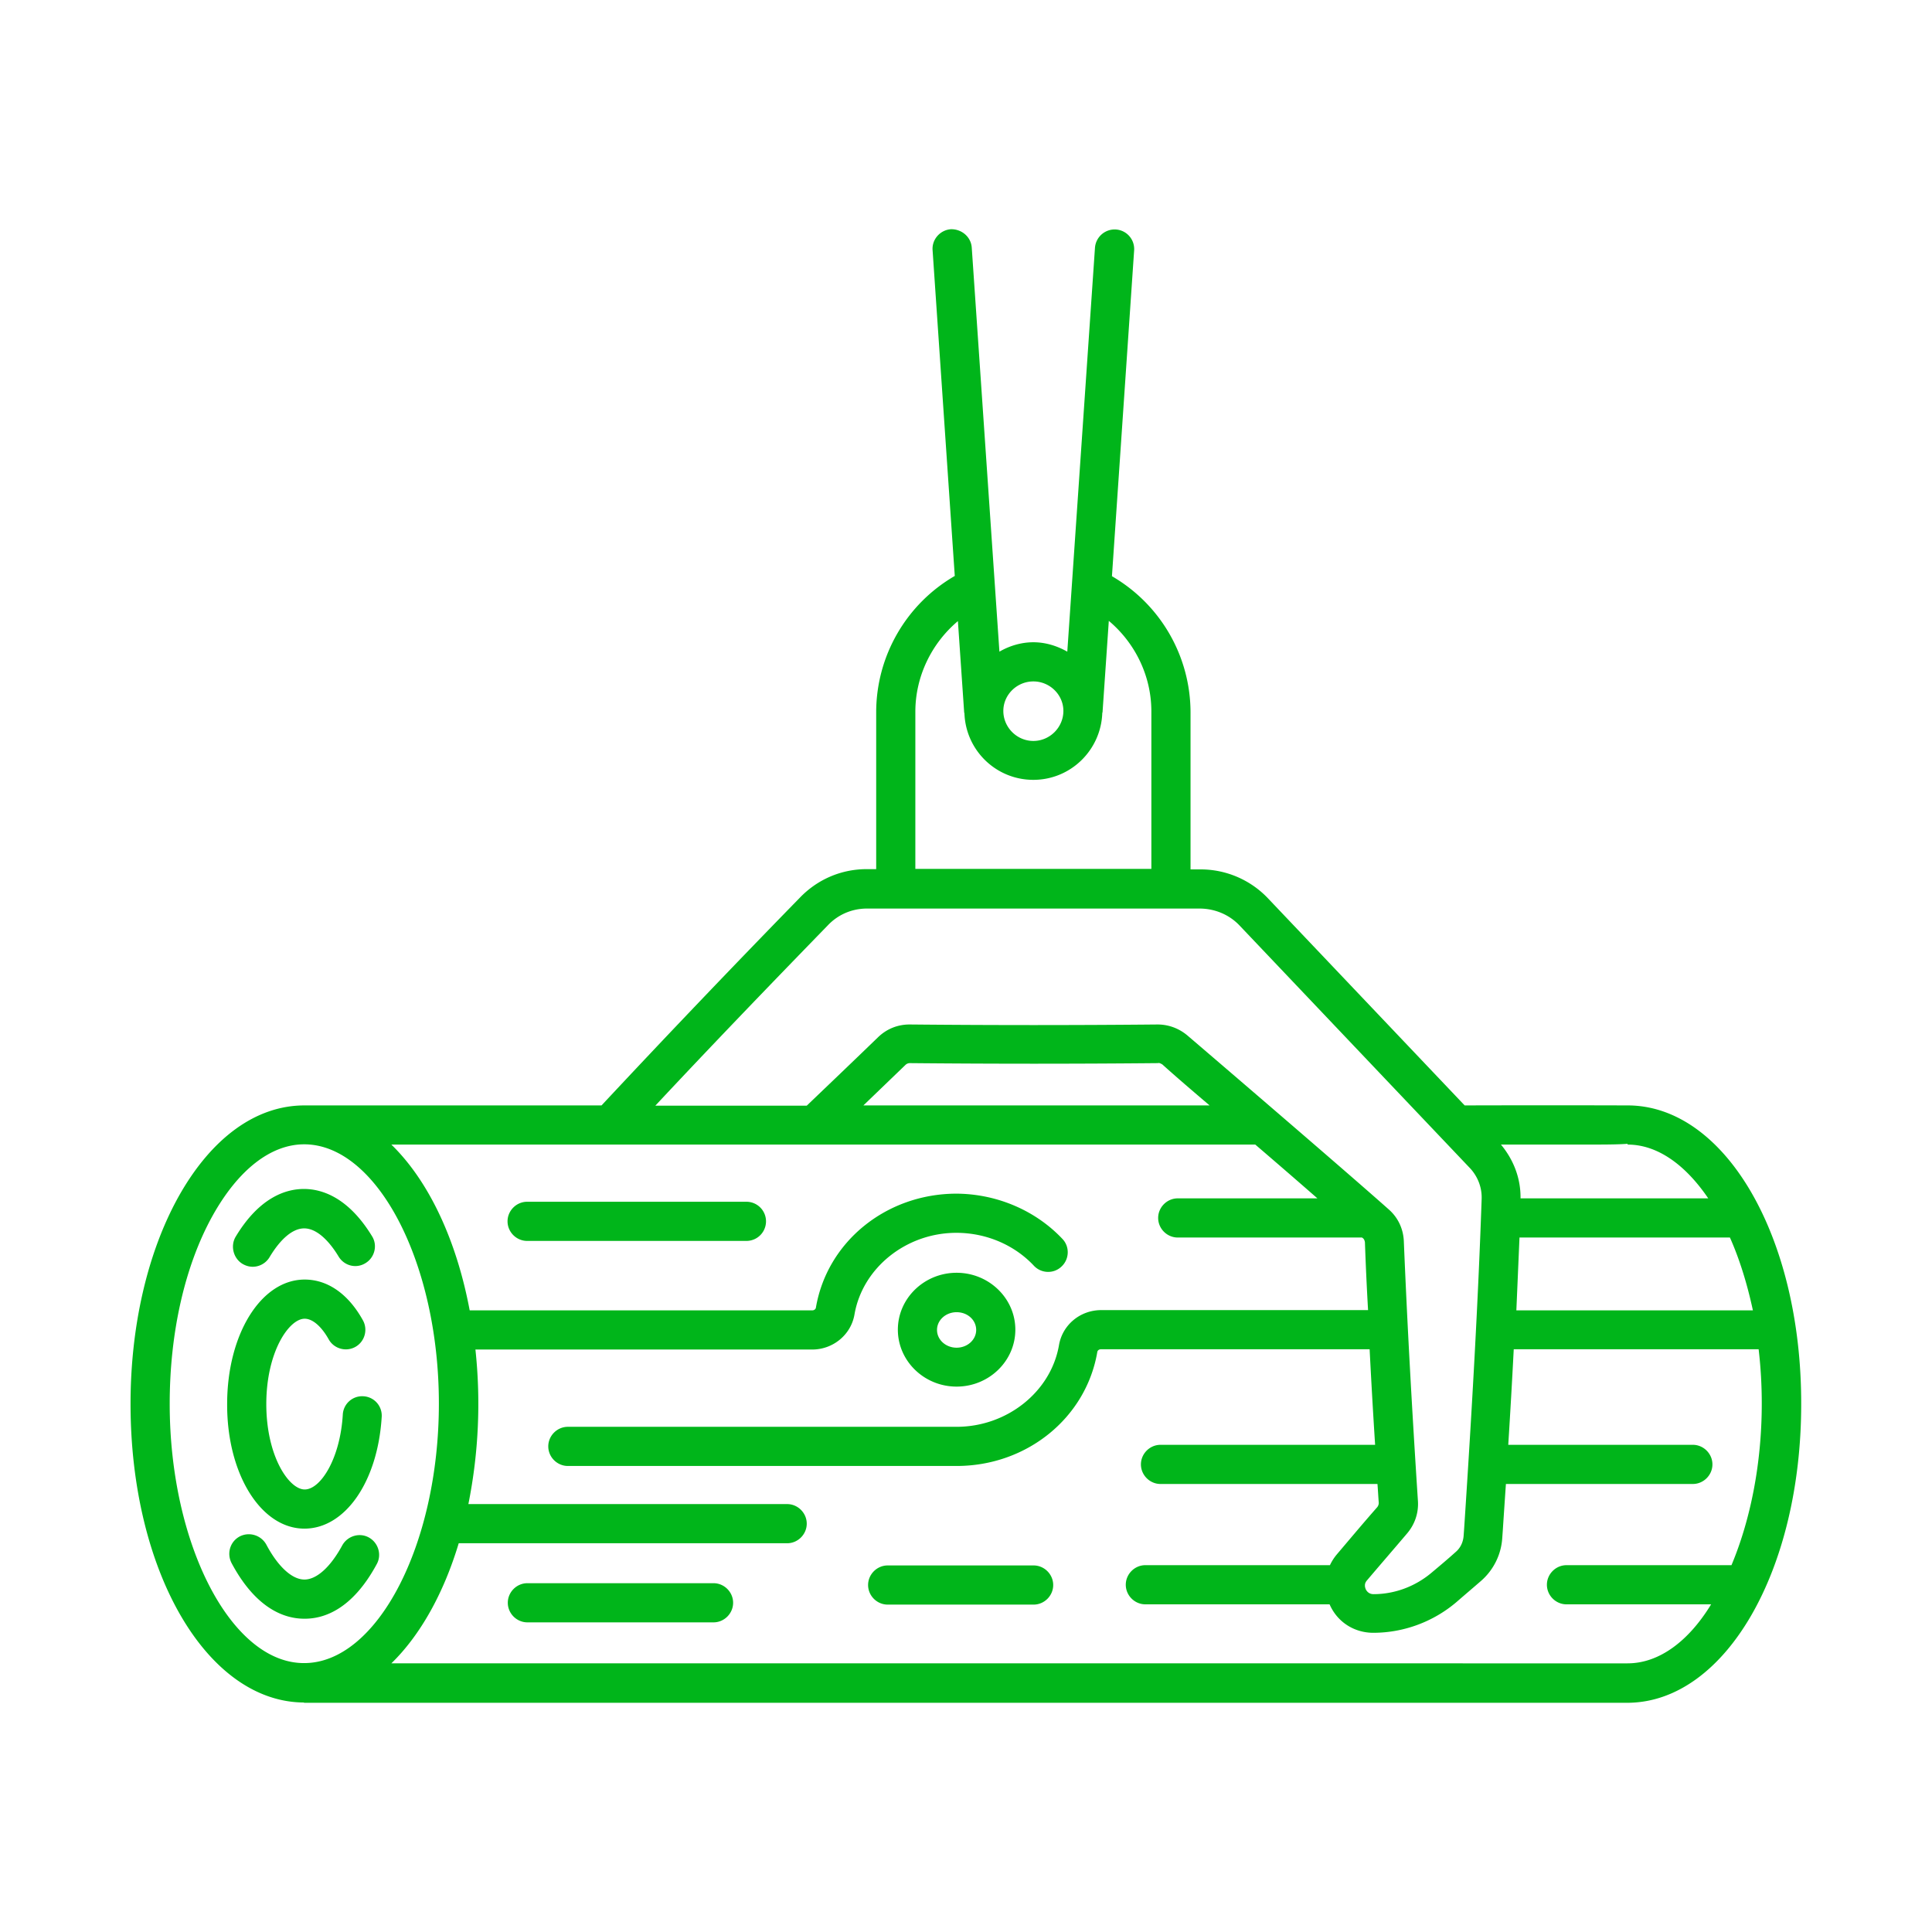 <?xml version="1.0" encoding="UTF-8"?>
<svg xmlns="http://www.w3.org/2000/svg" xmlns:xlink="http://www.w3.org/1999/xlink" version="1.1" width="512" height="512" x="0" y="0" viewBox="0 0 74 74" style="enable-background:new 0 0 512 512" xml:space="preserve" class="">
  <g>
    <path d="M9.29 48.41c.12.07.25.11.39.11.25 0 .5-.13.64-.36.43-.72.9-1.11 1.33-1.11.58 0 1.08.68 1.32 1.08.22.36.68.47 1.03.25.35-.21.47-.68.25-1.03-.91-1.49-1.92-1.81-2.61-1.81s-1.71.32-2.62 1.84c-.2.35-.08.82.27 1.03zM14.43 59.91c.2-.36.06-.82-.3-1.02s-.82-.06-1.02.3c-.45.83-.98 1.31-1.45 1.31s-1.01-.49-1.46-1.34c-.2-.36-.65-.5-1.02-.31-.37.2-.5.65-.31 1.02.94 1.76 2.04 2.13 2.78 2.13.75.01 1.84-.35 2.78-2.09zM11.66 58.55c1.56 0 2.81-1.8 2.96-4.28a.742.742 0 0 0-.7-.79.743.743 0 0 0-.79.7c-.1 1.69-.85 2.87-1.46 2.87-.6 0-1.47-1.27-1.47-3.27s.87-3.27 1.47-3.27c.3 0 .64.29.92.79.2.36.66.49 1.02.29s.49-.66.29-1.02c-.56-1.01-1.35-1.56-2.23-1.56-1.67 0-2.97 2.09-2.97 4.77-.01 2.67 1.29 4.77 2.96 4.77z" fill="#00b51a" opacity="1" data-original="#000000"></path>
    <path d="M62.34 42.34h-.01c-.14 0-2.55-.01-6.23 0l-7.56-7.96A3.556 3.556 0 0 0 46 33.3h-.4v-6.03a6.04 6.04 0 0 0-3.01-5.2l.85-12.48a.75.75 0 0 0-.7-.8.757.757 0 0 0-.8.7l-1.06 15.47c-.39-.22-.83-.36-1.3-.36s-.92.14-1.3.36L37.22 9.48c-.03-.41-.39-.71-.8-.7-.41.03-.73.39-.7.8l.85 12.48a6.04 6.04 0 0 0-3.01 5.2v6.03h-.4c-.96.01-1.86.4-2.53 1.1a494.97 494.97 0 0 0-7.59 7.95H11.66c-1.86 0-3.57 1.25-4.83 3.51C5.65 47.98 5 50.79 5 53.77c0 6.4 2.91 11.41 6.63 11.44.01 0 .02.01.02.01H62.4c3.7-.07 6.59-5.07 6.59-11.44.01-6.42-2.92-11.44-6.65-11.44zM58.2 47.4h8.06c.37.83.66 1.77.88 2.79h-9.06l.12-2.79zm2.36-3.56c.84 0 1.4 0 1.78-.03v.03c1.15 0 2.22.78 3.09 2.06h-7.19c.01-.76-.26-1.47-.75-2.06zM39.58 26.1c.63 0 1.15.51 1.15 1.13 0 .63-.52 1.15-1.15 1.15s-1.15-.52-1.15-1.15c0-.62.52-1.13 1.15-1.13zm-4.52 1.16c0-1.35.62-2.62 1.63-3.47l.24 3.5c0 .01.01.02.01.03.05 1.42 1.21 2.55 2.64 2.55s2.59-1.14 2.64-2.56c0-.01.01-.02.01-.03l.24-3.5c1.01.85 1.63 2.11 1.63 3.47v6.03h-9.04zm-3.35 8.18c.39-.41.91-.63 1.46-.64h12.81c.56.01 1.09.23 1.48.63l8.86 9.33c.29.32.45.74.43 1.18-.13 3.75-.35 7.76-.67 12.61l-.02.28c-.02.24-.12.46-.31.62-.3.27-.61.53-.92.79-.63.53-1.42.82-2.22.82-.19 0-.27-.13-.3-.19-.01-.03-.03-.08-.03-.13v-.02c0-.06.02-.12.08-.19.51-.6 1.02-1.19 1.53-1.79.3-.35.45-.79.42-1.25-.23-3.54-.41-6.79-.54-9.95-.02-.47-.22-.9-.57-1.21-1.73-1.54-7.11-6.15-7.72-6.67-.32-.27-.72-.42-1.14-.42-3.15.03-6.34.03-9.49 0h-.01c-.46 0-.88.17-1.21.49-.91.88-1.82 1.75-2.73 2.62h-5.8c2-2.14 4.17-4.4 6.61-6.91zm14.62 6.9H33.07l1.61-1.55c.04-.04.1-.07.17-.07 3.16.03 6.36.03 9.51 0 .03-.02.11.02.16.05.51.46 1.14 1 1.81 1.57zM6.5 53.77c0-2.73.58-5.29 1.64-7.2.98-1.76 2.23-2.74 3.51-2.74h.01c2.79.01 5.15 4.55 5.15 9.93 0 5.39-2.36 9.94-5.16 9.94-2.79.01-5.15-4.54-5.15-9.93zm55.84 9.94H14.99c1.1-1.07 2-2.67 2.58-4.6h12.58c.41 0 .75-.34.75-.75s-.34-.75-.75-.75H17.94a19.53 19.53 0 0 0 .27-5.92h12.9c.8 0 1.49-.57 1.62-1.35.31-1.78 1.98-3.12 3.9-3.12 1.14 0 2.22.46 2.97 1.26.28.3.76.32 1.06.03.3-.28.32-.76.03-1.06-1.03-1.09-2.51-1.72-4.05-1.73h-.02c-2.68.01-4.94 1.84-5.37 4.37-.01.05-.06.1-.14.1H17.99c-.51-2.72-1.58-4.97-3-6.35h33.09c.84.72 1.66 1.43 2.38 2.06h-5.35c-.41 0-.75.34-.75.75s.34.75.75.75h7.06c.01.01.02.02.04.03.04.04.06.09.07.15.03.86.07 1.73.12 2.6H42.18c-.81 0-1.49.57-1.62 1.35-.31 1.78-1.99 3.12-3.92 3.12H21.75c-.41 0-.75.34-.75.75s.34.75.75.75h14.89c2.69 0 4.96-1.84 5.39-4.37.01-.05.06-.1.14-.1h10.29c.06 1.19.13 2.41.21 3.66h-8.22c-.41 0-.75.34-.75.75s.34.75.75.75h8.31c.02.24.03.47.05.72 0 .06-.02.12-.06.17-.52.59-1.03 1.2-1.54 1.8-.11.13-.2.27-.27.42h-7.07c-.41 0-.75.34-.75.75s.34.75.75.75h7.06c0 .01 0 .02.01.03.3.66.94 1.06 1.66 1.06 1.16 0 2.3-.42 3.19-1.18.31-.27.63-.54.94-.81.48-.42.77-1.01.81-1.64l.02-.28c.04-.61.08-1.21.12-1.79h7.16c.41 0 .75-.34.75-.75s-.34-.75-.75-.75h-7.07c.08-1.27.15-2.49.21-3.66h9.38c.08.68.12 1.37.12 2.08 0 2.32-.44 4.47-1.16 6.19H60c-.41 0-.75.34-.75.75s.34.75.75.75h5.54c-.86 1.41-1.99 2.26-3.2 2.26z" fill="#00b51a" opacity="1" data-original="#000000"></path>
    <path d="M36.64 53.11c1.24 0 2.25-.98 2.25-2.18s-1.01-2.18-2.25-2.18-2.25.98-2.25 2.18 1.01 2.18 2.25 2.18zm0-2.85c.42 0 .75.3.75.68s-.34.68-.75.68-.75-.3-.75-.68.34-.68.75-.68zM28.59 46.03h-8.4c-.41 0-.75.34-.75.75s.34.75.75.75h8.4a.749.749 0 1 0 0-1.5zM39.59 59.96H34c-.41 0-.75.34-.75.75s.34.75.75.75h5.59c.41 0 .75-.34.75-.75s-.34-.75-.75-.75zM27.33 60.64H20.2c-.41 0-.75.34-.75.75s.34.75.75.75h7.13c.41 0 .75-.34.75-.75s-.34-.75-.75-.75z" fill="#00b51a" opacity="1" data-original="#000000"></path>
  </g>
</svg>

